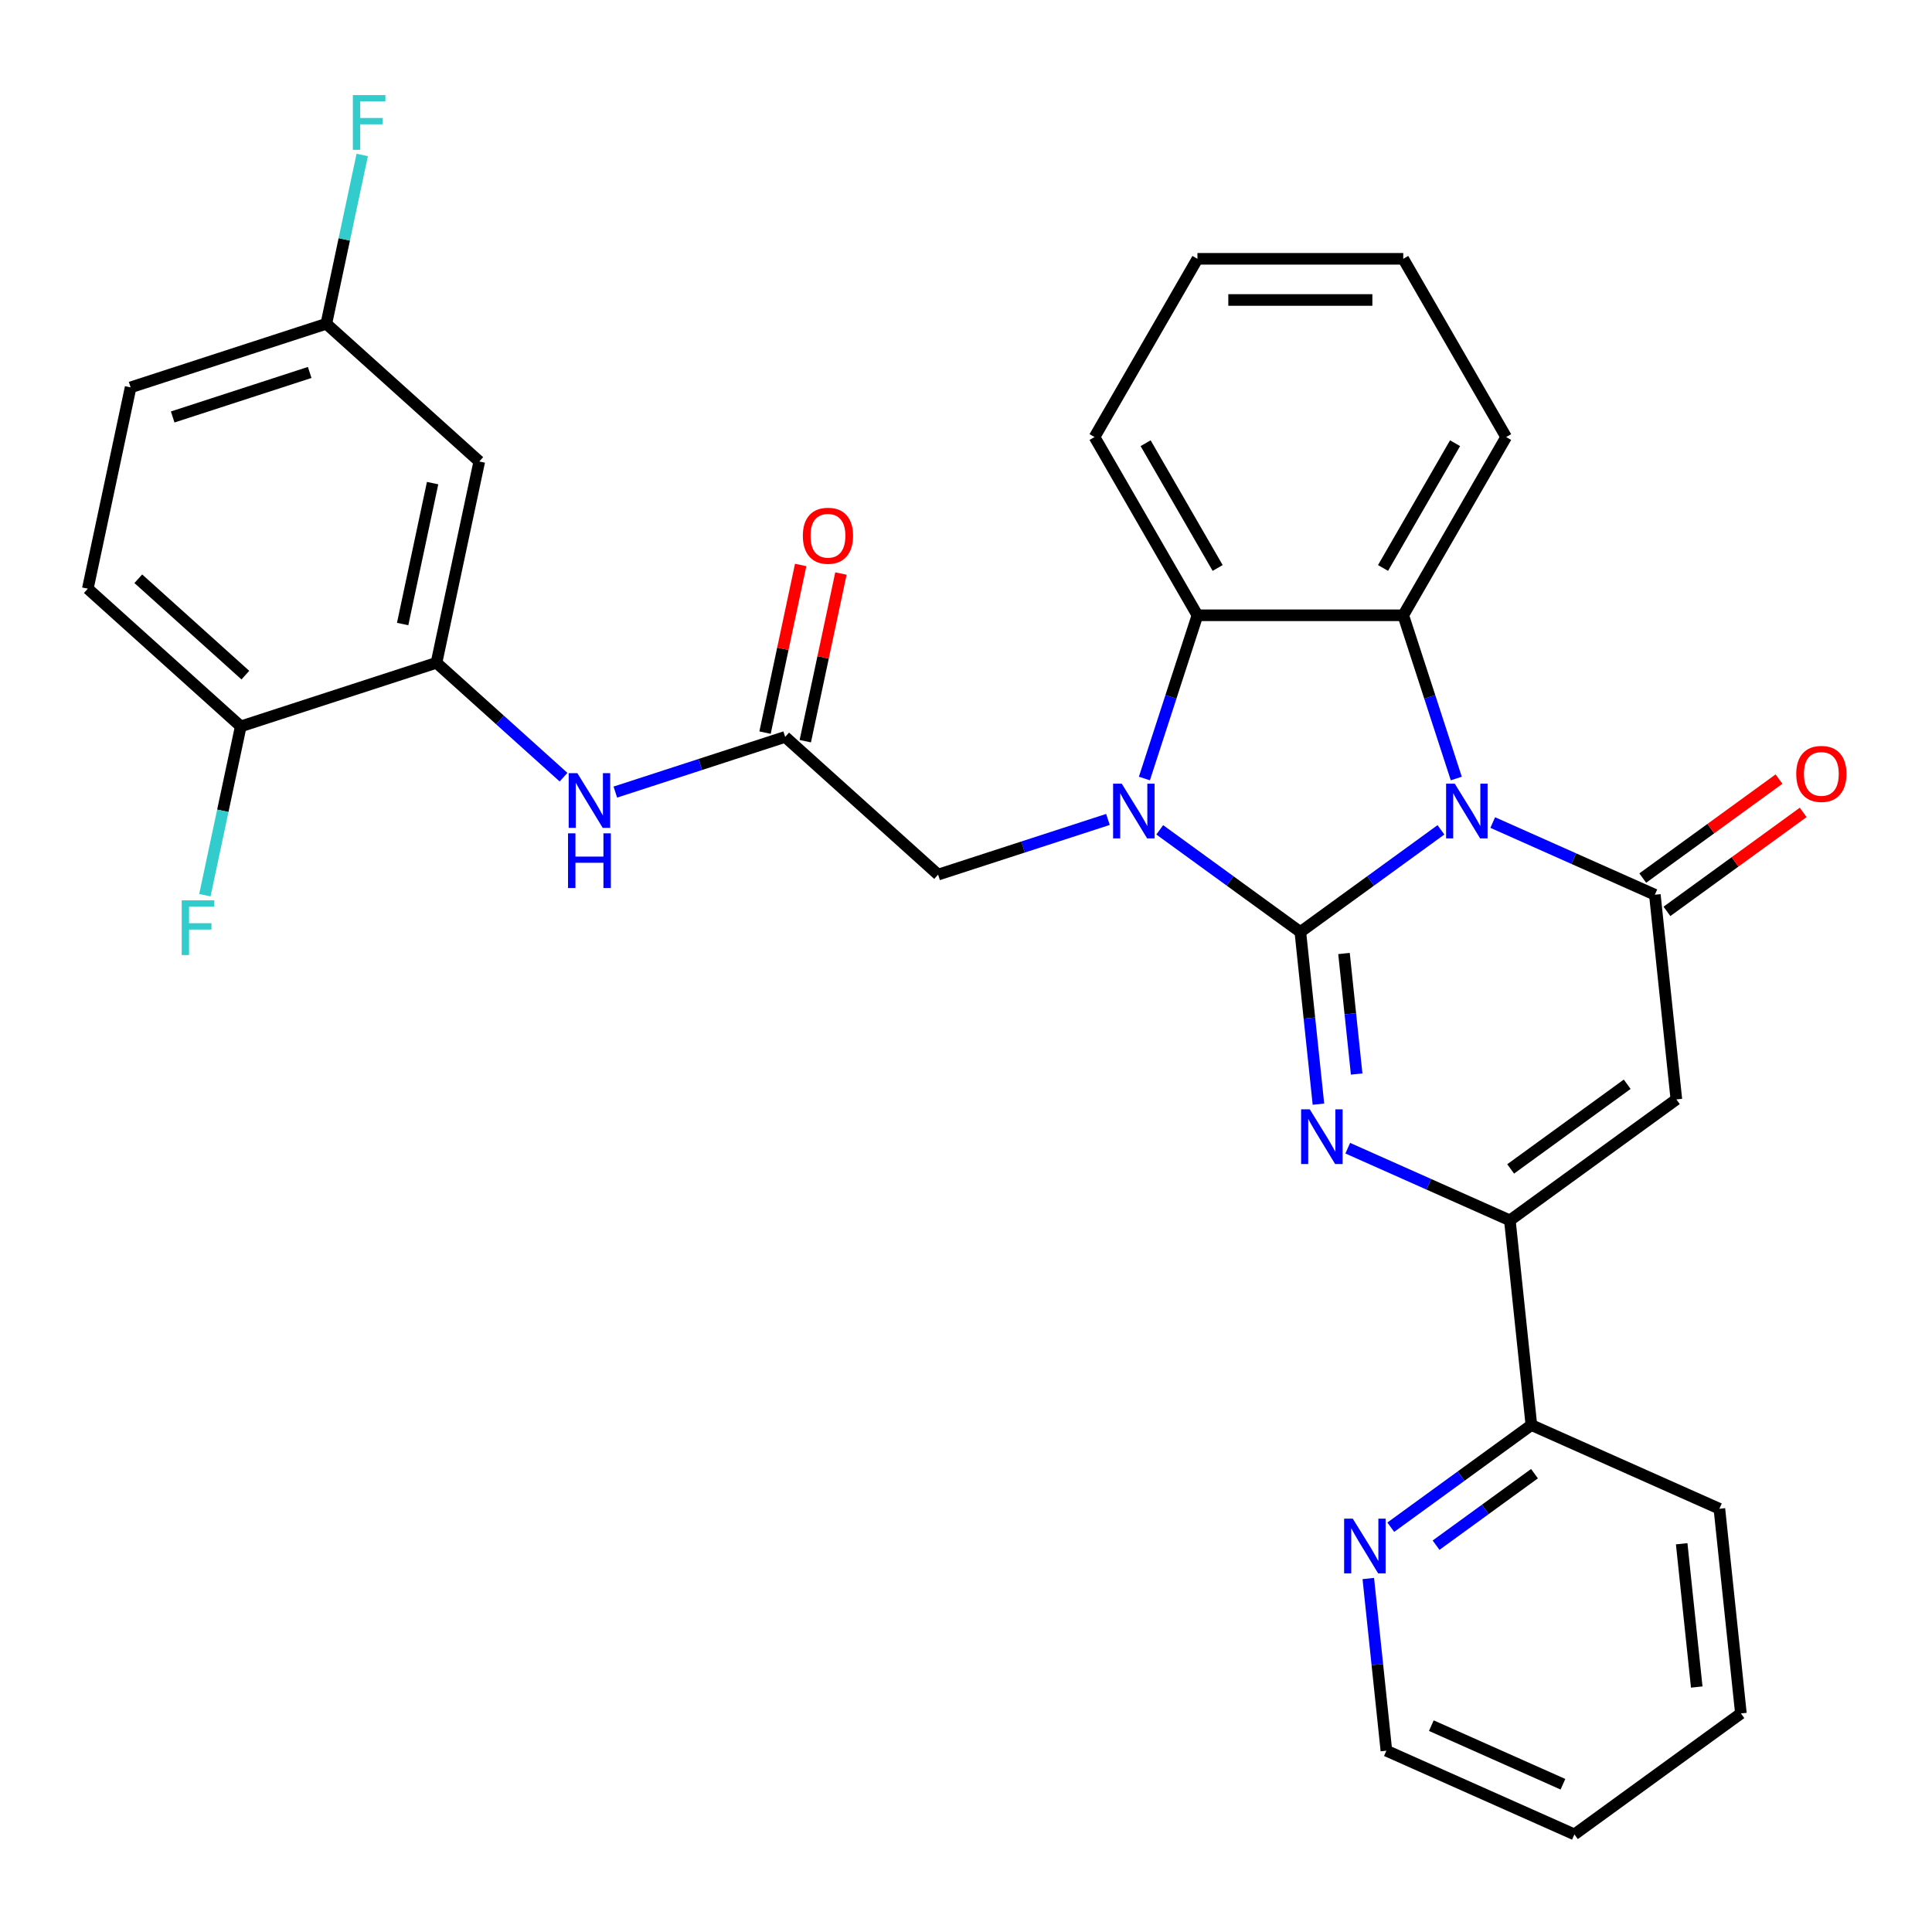 <?xml version='1.0' encoding='iso-8859-1'?>
<svg version='1.1' baseProfile='full'
              xmlns='http://www.w3.org/2000/svg'
                      xmlns:rdkit='http://www.rdkit.org/xml'
                      xmlns:xlink='http://www.w3.org/1999/xlink'
                  xml:space='preserve'
width='1000px' height='1000px' viewBox='0 0 1000 1000'>
<!-- END OF HEADER -->
<rect style='opacity:1.0;fill:#FFFFFF;stroke:none' width='1000' height='1000' x='0' y='0'> </rect>
<path class='bond-0' d='M 673.055,482.394 L 709.443,455.956' style='fill:none;fill-rule:evenodd;stroke:#000000;stroke-width:6px;stroke-linecap:butt;stroke-linejoin:miter;stroke-opacity:1' />
<path class='bond-0' d='M 709.443,455.956 L 745.832,429.518' style='fill:none;fill-rule:evenodd;stroke:#0000FF;stroke-width:6px;stroke-linecap:butt;stroke-linejoin:miter;stroke-opacity:1' />
<path class='bond-1' d='M 673.055,482.394 L 636.666,455.956' style='fill:none;fill-rule:evenodd;stroke:#000000;stroke-width:6px;stroke-linecap:butt;stroke-linejoin:miter;stroke-opacity:1' />
<path class='bond-1' d='M 636.666,455.956 L 600.278,429.518' style='fill:none;fill-rule:evenodd;stroke:#0000FF;stroke-width:6px;stroke-linecap:butt;stroke-linejoin:miter;stroke-opacity:1' />
<path class='bond-2' d='M 673.055,482.394 L 677.738,526.952' style='fill:none;fill-rule:evenodd;stroke:#000000;stroke-width:6px;stroke-linecap:butt;stroke-linejoin:miter;stroke-opacity:1' />
<path class='bond-2' d='M 677.738,526.952 L 682.421,571.511' style='fill:none;fill-rule:evenodd;stroke:#0000FF;stroke-width:6px;stroke-linecap:butt;stroke-linejoin:miter;stroke-opacity:1' />
<path class='bond-2' d='M 695.648,493.534 L 698.926,524.725' style='fill:none;fill-rule:evenodd;stroke:#000000;stroke-width:6px;stroke-linecap:butt;stroke-linejoin:miter;stroke-opacity:1' />
<path class='bond-2' d='M 698.926,524.725 L 702.205,555.916' style='fill:none;fill-rule:evenodd;stroke:#0000FF;stroke-width:6px;stroke-linecap:butt;stroke-linejoin:miter;stroke-opacity:1' />
<path class='bond-3' d='M 772.638,425.748 L 814.594,444.428' style='fill:none;fill-rule:evenodd;stroke:#0000FF;stroke-width:6px;stroke-linecap:butt;stroke-linejoin:miter;stroke-opacity:1' />
<path class='bond-3' d='M 814.594,444.428 L 856.549,463.107' style='fill:none;fill-rule:evenodd;stroke:#000000;stroke-width:6px;stroke-linecap:butt;stroke-linejoin:miter;stroke-opacity:1' />
<path class='bond-5' d='M 753.768,402.957 L 740.043,360.713' style='fill:none;fill-rule:evenodd;stroke:#0000FF;stroke-width:6px;stroke-linecap:butt;stroke-linejoin:miter;stroke-opacity:1' />
<path class='bond-5' d='M 740.043,360.713 L 726.317,318.47' style='fill:none;fill-rule:evenodd;stroke:#000000;stroke-width:6px;stroke-linecap:butt;stroke-linejoin:miter;stroke-opacity:1' />
<path class='bond-7' d='M 592.341,402.957 L 606.067,360.713' style='fill:none;fill-rule:evenodd;stroke:#0000FF;stroke-width:6px;stroke-linecap:butt;stroke-linejoin:miter;stroke-opacity:1' />
<path class='bond-7' d='M 606.067,360.713 L 619.793,318.47' style='fill:none;fill-rule:evenodd;stroke:#000000;stroke-width:6px;stroke-linecap:butt;stroke-linejoin:miter;stroke-opacity:1' />
<path class='bond-10' d='M 573.472,424.135 L 529.518,438.417' style='fill:none;fill-rule:evenodd;stroke:#0000FF;stroke-width:6px;stroke-linecap:butt;stroke-linejoin:miter;stroke-opacity:1' />
<path class='bond-10' d='M 529.518,438.417 L 485.564,452.698' style='fill:none;fill-rule:evenodd;stroke:#000000;stroke-width:6px;stroke-linecap:butt;stroke-linejoin:miter;stroke-opacity:1' />
<path class='bond-6' d='M 697.593,594.302 L 739.548,612.982' style='fill:none;fill-rule:evenodd;stroke:#0000FF;stroke-width:6px;stroke-linecap:butt;stroke-linejoin:miter;stroke-opacity:1' />
<path class='bond-6' d='M 739.548,612.982 L 781.504,631.661' style='fill:none;fill-rule:evenodd;stroke:#000000;stroke-width:6px;stroke-linecap:butt;stroke-linejoin:miter;stroke-opacity:1' />
<path class='bond-14' d='M 862.811,471.725 L 898.069,446.109' style='fill:none;fill-rule:evenodd;stroke:#000000;stroke-width:6px;stroke-linecap:butt;stroke-linejoin:miter;stroke-opacity:1' />
<path class='bond-14' d='M 898.069,446.109 L 933.327,420.492' style='fill:none;fill-rule:evenodd;stroke:#FF0000;stroke-width:6px;stroke-linecap:butt;stroke-linejoin:miter;stroke-opacity:1' />
<path class='bond-14' d='M 850.288,454.489 L 885.546,428.873' style='fill:none;fill-rule:evenodd;stroke:#000000;stroke-width:6px;stroke-linecap:butt;stroke-linejoin:miter;stroke-opacity:1' />
<path class='bond-14' d='M 885.546,428.873 L 920.805,403.256' style='fill:none;fill-rule:evenodd;stroke:#FF0000;stroke-width:6px;stroke-linecap:butt;stroke-linejoin:miter;stroke-opacity:1' />
<path class='bond-32' d='M 856.549,463.107 L 867.684,569.048' style='fill:none;fill-rule:evenodd;stroke:#000000;stroke-width:6px;stroke-linecap:butt;stroke-linejoin:miter;stroke-opacity:1' />
<path class='bond-4' d='M 867.684,569.048 L 781.504,631.661' style='fill:none;fill-rule:evenodd;stroke:#000000;stroke-width:6px;stroke-linecap:butt;stroke-linejoin:miter;stroke-opacity:1' />
<path class='bond-4' d='M 842.235,561.204 L 781.909,605.033' style='fill:none;fill-rule:evenodd;stroke:#000000;stroke-width:6px;stroke-linecap:butt;stroke-linejoin:miter;stroke-opacity:1' />
<path class='bond-21' d='M 726.317,318.47 L 779.579,226.217' style='fill:none;fill-rule:evenodd;stroke:#000000;stroke-width:6px;stroke-linecap:butt;stroke-linejoin:miter;stroke-opacity:1' />
<path class='bond-21' d='M 715.856,293.979 L 753.139,229.402' style='fill:none;fill-rule:evenodd;stroke:#000000;stroke-width:6px;stroke-linecap:butt;stroke-linejoin:miter;stroke-opacity:1' />
<path class='bond-31' d='M 726.317,318.47 L 619.793,318.47' style='fill:none;fill-rule:evenodd;stroke:#000000;stroke-width:6px;stroke-linecap:butt;stroke-linejoin:miter;stroke-opacity:1' />
<path class='bond-13' d='M 781.504,631.661 L 792.639,737.602' style='fill:none;fill-rule:evenodd;stroke:#000000;stroke-width:6px;stroke-linecap:butt;stroke-linejoin:miter;stroke-opacity:1' />
<path class='bond-24' d='M 619.793,318.47 L 566.531,226.217' style='fill:none;fill-rule:evenodd;stroke:#000000;stroke-width:6px;stroke-linecap:butt;stroke-linejoin:miter;stroke-opacity:1' />
<path class='bond-24' d='M 630.254,293.979 L 592.97,229.402' style='fill:none;fill-rule:evenodd;stroke:#000000;stroke-width:6px;stroke-linecap:butt;stroke-linejoin:miter;stroke-opacity:1' />
<path class='bond-8' d='M 225.928,343.059 L 258.808,372.664' style='fill:none;fill-rule:evenodd;stroke:#000000;stroke-width:6px;stroke-linecap:butt;stroke-linejoin:miter;stroke-opacity:1' />
<path class='bond-8' d='M 258.808,372.664 L 291.688,402.269' style='fill:none;fill-rule:evenodd;stroke:#0000FF;stroke-width:6px;stroke-linecap:butt;stroke-linejoin:miter;stroke-opacity:1' />
<path class='bond-12' d='M 225.928,343.059 L 248.076,238.862' style='fill:none;fill-rule:evenodd;stroke:#000000;stroke-width:6px;stroke-linecap:butt;stroke-linejoin:miter;stroke-opacity:1' />
<path class='bond-12' d='M 208.411,323 L 223.914,250.062' style='fill:none;fill-rule:evenodd;stroke:#000000;stroke-width:6px;stroke-linecap:butt;stroke-linejoin:miter;stroke-opacity:1' />
<path class='bond-15' d='M 225.928,343.059 L 124.617,375.976' style='fill:none;fill-rule:evenodd;stroke:#000000;stroke-width:6px;stroke-linecap:butt;stroke-linejoin:miter;stroke-opacity:1' />
<path class='bond-9' d='M 406.401,381.419 L 485.564,452.698' style='fill:none;fill-rule:evenodd;stroke:#000000;stroke-width:6px;stroke-linecap:butt;stroke-linejoin:miter;stroke-opacity:1' />
<path class='bond-11' d='M 406.401,381.419 L 362.448,395.701' style='fill:none;fill-rule:evenodd;stroke:#000000;stroke-width:6px;stroke-linecap:butt;stroke-linejoin:miter;stroke-opacity:1' />
<path class='bond-11' d='M 362.448,395.701 L 318.494,409.982' style='fill:none;fill-rule:evenodd;stroke:#0000FF;stroke-width:6px;stroke-linecap:butt;stroke-linejoin:miter;stroke-opacity:1' />
<path class='bond-17' d='M 416.821,383.634 L 426.043,340.247' style='fill:none;fill-rule:evenodd;stroke:#000000;stroke-width:6px;stroke-linecap:butt;stroke-linejoin:miter;stroke-opacity:1' />
<path class='bond-17' d='M 426.043,340.247 L 435.265,296.861' style='fill:none;fill-rule:evenodd;stroke:#FF0000;stroke-width:6px;stroke-linecap:butt;stroke-linejoin:miter;stroke-opacity:1' />
<path class='bond-17' d='M 395.982,379.205 L 405.204,335.818' style='fill:none;fill-rule:evenodd;stroke:#000000;stroke-width:6px;stroke-linecap:butt;stroke-linejoin:miter;stroke-opacity:1' />
<path class='bond-17' d='M 405.204,335.818 L 414.426,292.431' style='fill:none;fill-rule:evenodd;stroke:#FF0000;stroke-width:6px;stroke-linecap:butt;stroke-linejoin:miter;stroke-opacity:1' />
<path class='bond-19' d='M 248.076,238.862 L 168.913,167.584' style='fill:none;fill-rule:evenodd;stroke:#000000;stroke-width:6px;stroke-linecap:butt;stroke-linejoin:miter;stroke-opacity:1' />
<path class='bond-16' d='M 792.639,737.602 L 756.251,764.04' style='fill:none;fill-rule:evenodd;stroke:#000000;stroke-width:6px;stroke-linecap:butt;stroke-linejoin:miter;stroke-opacity:1' />
<path class='bond-16' d='M 756.251,764.04 L 719.862,790.478' style='fill:none;fill-rule:evenodd;stroke:#0000FF;stroke-width:6px;stroke-linecap:butt;stroke-linejoin:miter;stroke-opacity:1' />
<path class='bond-16' d='M 794.245,762.769 L 768.773,781.276' style='fill:none;fill-rule:evenodd;stroke:#000000;stroke-width:6px;stroke-linecap:butt;stroke-linejoin:miter;stroke-opacity:1' />
<path class='bond-16' d='M 768.773,781.276 L 743.301,799.782' style='fill:none;fill-rule:evenodd;stroke:#0000FF;stroke-width:6px;stroke-linecap:butt;stroke-linejoin:miter;stroke-opacity:1' />
<path class='bond-26' d='M 792.639,737.602 L 889.954,780.929' style='fill:none;fill-rule:evenodd;stroke:#000000;stroke-width:6px;stroke-linecap:butt;stroke-linejoin:miter;stroke-opacity:1' />
<path class='bond-18' d='M 124.617,375.976 L 45.455,304.698' style='fill:none;fill-rule:evenodd;stroke:#000000;stroke-width:6px;stroke-linecap:butt;stroke-linejoin:miter;stroke-opacity:1' />
<path class='bond-18' d='M 126.999,349.452 L 71.585,299.557' style='fill:none;fill-rule:evenodd;stroke:#000000;stroke-width:6px;stroke-linecap:butt;stroke-linejoin:miter;stroke-opacity:1' />
<path class='bond-20' d='M 124.617,375.976 L 115.332,419.663' style='fill:none;fill-rule:evenodd;stroke:#000000;stroke-width:6px;stroke-linecap:butt;stroke-linejoin:miter;stroke-opacity:1' />
<path class='bond-20' d='M 115.332,419.663 L 106.046,463.35' style='fill:none;fill-rule:evenodd;stroke:#33CCCC;stroke-width:6px;stroke-linecap:butt;stroke-linejoin:miter;stroke-opacity:1' />
<path class='bond-25' d='M 708.227,817.039 L 712.911,861.597' style='fill:none;fill-rule:evenodd;stroke:#0000FF;stroke-width:6px;stroke-linecap:butt;stroke-linejoin:miter;stroke-opacity:1' />
<path class='bond-25' d='M 712.911,861.597 L 717.594,906.156' style='fill:none;fill-rule:evenodd;stroke:#000000;stroke-width:6px;stroke-linecap:butt;stroke-linejoin:miter;stroke-opacity:1' />
<path class='bond-22' d='M 45.455,304.698 L 67.602,200.501' style='fill:none;fill-rule:evenodd;stroke:#000000;stroke-width:6px;stroke-linecap:butt;stroke-linejoin:miter;stroke-opacity:1' />
<path class='bond-23' d='M 168.913,167.584 L 178.199,123.897' style='fill:none;fill-rule:evenodd;stroke:#000000;stroke-width:6px;stroke-linecap:butt;stroke-linejoin:miter;stroke-opacity:1' />
<path class='bond-23' d='M 178.199,123.897 L 187.484,80.21' style='fill:none;fill-rule:evenodd;stroke:#33CCCC;stroke-width:6px;stroke-linecap:butt;stroke-linejoin:miter;stroke-opacity:1' />
<path class='bond-35' d='M 168.913,167.584 L 67.602,200.501' style='fill:none;fill-rule:evenodd;stroke:#000000;stroke-width:6px;stroke-linecap:butt;stroke-linejoin:miter;stroke-opacity:1' />
<path class='bond-35' d='M 160.3,192.783 L 89.382,215.826' style='fill:none;fill-rule:evenodd;stroke:#000000;stroke-width:6px;stroke-linecap:butt;stroke-linejoin:miter;stroke-opacity:1' />
<path class='bond-27' d='M 779.579,226.217 L 726.317,133.964' style='fill:none;fill-rule:evenodd;stroke:#000000;stroke-width:6px;stroke-linecap:butt;stroke-linejoin:miter;stroke-opacity:1' />
<path class='bond-28' d='M 566.531,226.217 L 619.793,133.964' style='fill:none;fill-rule:evenodd;stroke:#000000;stroke-width:6px;stroke-linecap:butt;stroke-linejoin:miter;stroke-opacity:1' />
<path class='bond-34' d='M 717.594,906.156 L 814.909,949.483' style='fill:none;fill-rule:evenodd;stroke:#000000;stroke-width:6px;stroke-linecap:butt;stroke-linejoin:miter;stroke-opacity:1' />
<path class='bond-34' d='M 740.857,893.192 L 808.977,923.521' style='fill:none;fill-rule:evenodd;stroke:#000000;stroke-width:6px;stroke-linecap:butt;stroke-linejoin:miter;stroke-opacity:1' />
<path class='bond-30' d='M 889.954,780.929 L 901.089,886.87' style='fill:none;fill-rule:evenodd;stroke:#000000;stroke-width:6px;stroke-linecap:butt;stroke-linejoin:miter;stroke-opacity:1' />
<path class='bond-30' d='M 870.436,799.047 L 878.23,873.206' style='fill:none;fill-rule:evenodd;stroke:#000000;stroke-width:6px;stroke-linecap:butt;stroke-linejoin:miter;stroke-opacity:1' />
<path class='bond-33' d='M 726.317,133.964 L 619.793,133.964' style='fill:none;fill-rule:evenodd;stroke:#000000;stroke-width:6px;stroke-linecap:butt;stroke-linejoin:miter;stroke-opacity:1' />
<path class='bond-33' d='M 710.338,155.269 L 635.771,155.269' style='fill:none;fill-rule:evenodd;stroke:#000000;stroke-width:6px;stroke-linecap:butt;stroke-linejoin:miter;stroke-opacity:1' />
<path class='bond-29' d='M 814.909,949.483 L 901.089,886.87' style='fill:none;fill-rule:evenodd;stroke:#000000;stroke-width:6px;stroke-linecap:butt;stroke-linejoin:miter;stroke-opacity:1' />
<path  class='atom-1' d='M 752.975 405.62
L 762.255 420.62
Q 763.175 422.1, 764.655 424.78
Q 766.135 427.46, 766.215 427.62
L 766.215 405.62
L 769.975 405.62
L 769.975 433.94
L 766.095 433.94
L 756.135 417.54
Q 754.975 415.62, 753.735 413.42
Q 752.535 411.22, 752.175 410.54
L 752.175 433.94
L 748.495 433.94
L 748.495 405.62
L 752.975 405.62
' fill='#0000FF'/>
<path  class='atom-2' d='M 580.615 405.62
L 589.895 420.62
Q 590.815 422.1, 592.295 424.78
Q 593.775 427.46, 593.855 427.62
L 593.855 405.62
L 597.615 405.62
L 597.615 433.94
L 593.735 433.94
L 583.775 417.54
Q 582.615 415.62, 581.375 413.42
Q 580.175 411.22, 579.815 410.54
L 579.815 433.94
L 576.135 433.94
L 576.135 405.62
L 580.615 405.62
' fill='#0000FF'/>
<path  class='atom-3' d='M 677.93 574.174
L 687.21 589.174
Q 688.13 590.654, 689.61 593.334
Q 691.09 596.014, 691.17 596.174
L 691.17 574.174
L 694.93 574.174
L 694.93 602.494
L 691.05 602.494
L 681.09 586.094
Q 679.93 584.174, 678.69 581.974
Q 677.49 579.774, 677.13 579.094
L 677.13 602.494
L 673.45 602.494
L 673.45 574.174
L 677.93 574.174
' fill='#0000FF'/>
<path  class='atom-12' d='M 298.831 400.177
L 308.111 415.177
Q 309.031 416.657, 310.511 419.337
Q 311.991 422.017, 312.071 422.177
L 312.071 400.177
L 315.831 400.177
L 315.831 428.497
L 311.951 428.497
L 301.991 412.097
Q 300.831 410.177, 299.591 407.977
Q 298.391 405.777, 298.031 405.097
L 298.031 428.497
L 294.351 428.497
L 294.351 400.177
L 298.831 400.177
' fill='#0000FF'/>
<path  class='atom-12' d='M 294.011 431.329
L 297.851 431.329
L 297.851 443.369
L 312.331 443.369
L 312.331 431.329
L 316.171 431.329
L 316.171 459.649
L 312.331 459.649
L 312.331 446.569
L 297.851 446.569
L 297.851 459.649
L 294.011 459.649
L 294.011 431.329
' fill='#0000FF'/>
<path  class='atom-15' d='M 929.729 400.574
Q 929.729 393.774, 933.089 389.974
Q 936.449 386.174, 942.729 386.174
Q 949.009 386.174, 952.369 389.974
Q 955.729 393.774, 955.729 400.574
Q 955.729 407.454, 952.329 411.374
Q 948.929 415.254, 942.729 415.254
Q 936.489 415.254, 933.089 411.374
Q 929.729 407.494, 929.729 400.574
M 942.729 412.054
Q 947.049 412.054, 949.369 409.174
Q 951.729 406.254, 951.729 400.574
Q 951.729 395.014, 949.369 392.214
Q 947.049 389.374, 942.729 389.374
Q 938.409 389.374, 936.049 392.174
Q 933.729 394.974, 933.729 400.574
Q 933.729 406.294, 936.049 409.174
Q 938.409 412.054, 942.729 412.054
' fill='#FF0000'/>
<path  class='atom-17' d='M 700.199 786.055
L 709.479 801.055
Q 710.399 802.535, 711.879 805.215
Q 713.359 807.895, 713.439 808.055
L 713.439 786.055
L 717.199 786.055
L 717.199 814.375
L 713.319 814.375
L 703.359 797.975
Q 702.199 796.055, 700.959 793.855
Q 699.759 791.655, 699.399 790.975
L 699.399 814.375
L 695.719 814.375
L 695.719 786.055
L 700.199 786.055
' fill='#0000FF'/>
<path  class='atom-18' d='M 415.549 277.303
Q 415.549 270.503, 418.909 266.703
Q 422.269 262.903, 428.549 262.903
Q 434.829 262.903, 438.189 266.703
Q 441.549 270.503, 441.549 277.303
Q 441.549 284.183, 438.149 288.103
Q 434.749 291.983, 428.549 291.983
Q 422.309 291.983, 418.909 288.103
Q 415.549 284.223, 415.549 277.303
M 428.549 288.783
Q 432.869 288.783, 435.189 285.903
Q 437.549 282.983, 437.549 277.303
Q 437.549 271.743, 435.189 268.943
Q 432.869 266.103, 428.549 266.103
Q 424.229 266.103, 421.869 268.903
Q 419.549 271.703, 419.549 277.303
Q 419.549 283.023, 421.869 285.903
Q 424.229 288.783, 428.549 288.783
' fill='#FF0000'/>
<path  class='atom-21' d='M 94.05 466.013
L 110.89 466.013
L 110.89 469.253
L 97.85 469.253
L 97.85 477.853
L 109.45 477.853
L 109.45 481.133
L 97.85 481.133
L 97.85 494.333
L 94.05 494.333
L 94.05 466.013
' fill='#33CCCC'/>
<path  class='atom-24' d='M 182.64 49.227
L 199.48 49.227
L 199.48 52.467
L 186.44 52.467
L 186.44 61.067
L 198.04 61.067
L 198.04 64.347
L 186.44 64.347
L 186.44 77.547
L 182.64 77.547
L 182.64 49.227
' fill='#33CCCC'/>
</svg>
